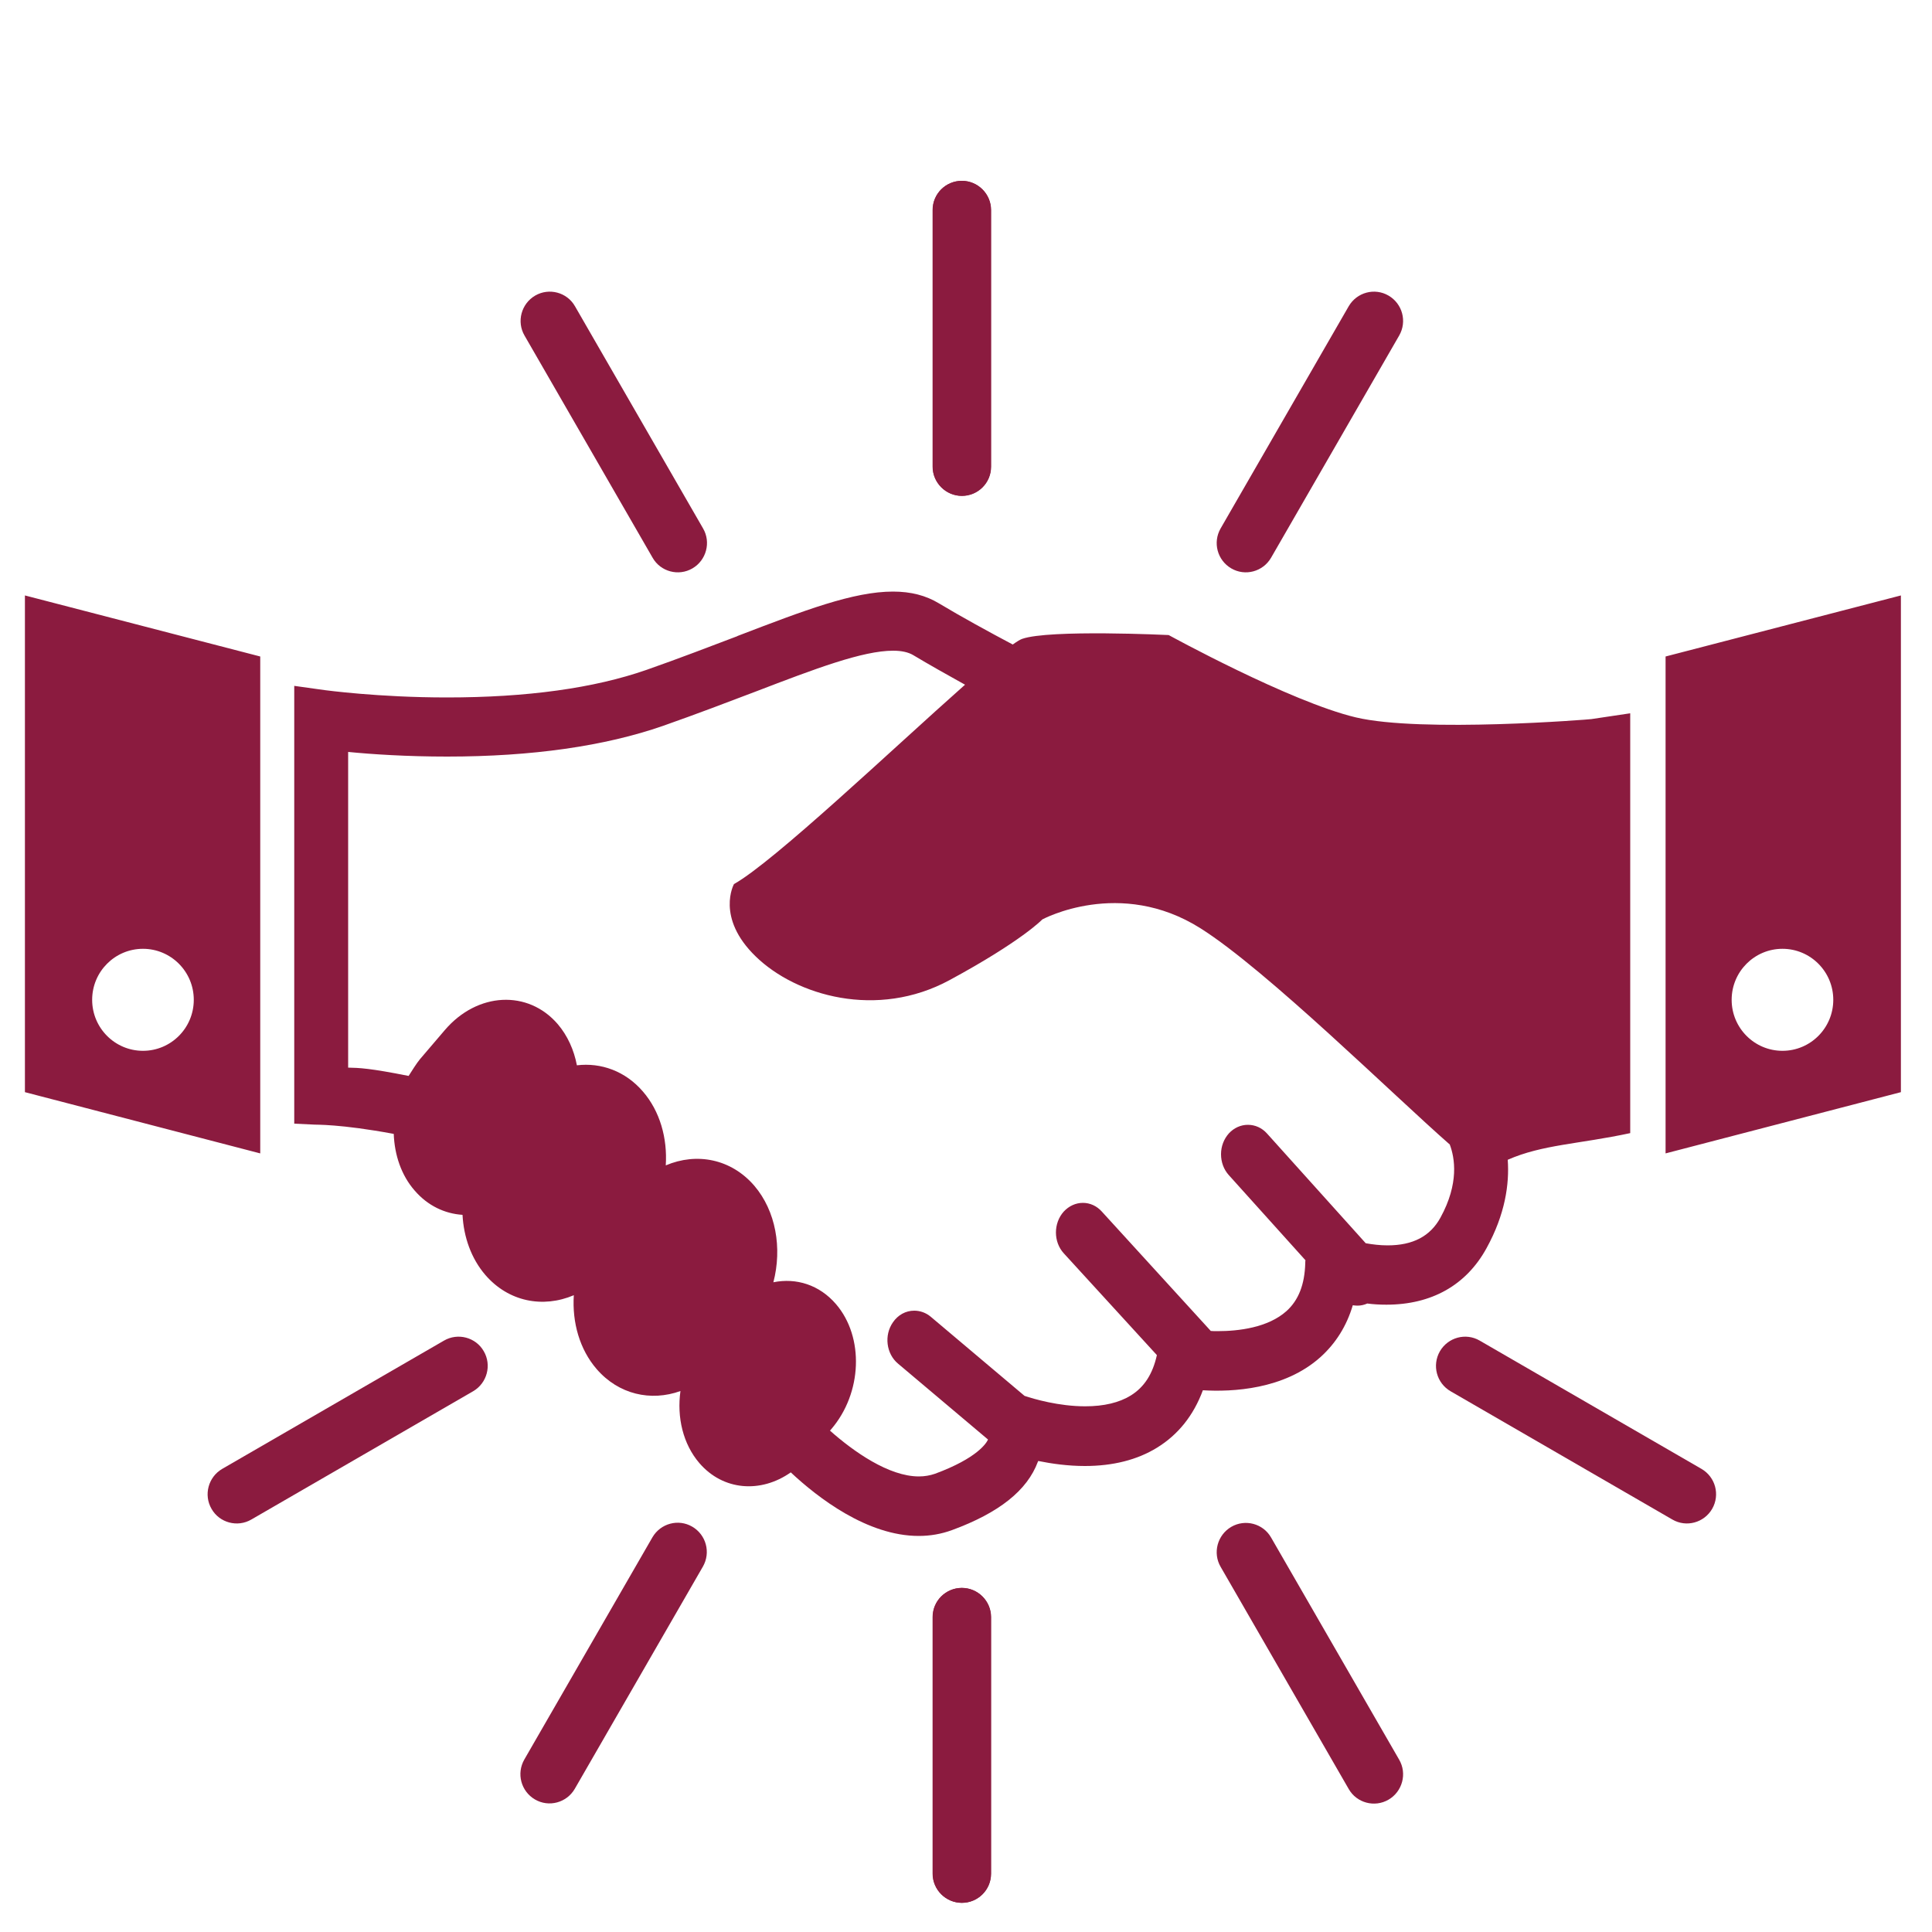 <?xml version="1.0" encoding="utf-8"?>
<!-- Generator: Adobe Illustrator 24.2.1, SVG Export Plug-In . SVG Version: 6.00 Build 0)  -->
<svg version="1.1" id="Layer_1" xmlns="http://www.w3.org/2000/svg" xmlns:xlink="http://www.w3.org/1999/xlink" x="0px" y="0px"
	 viewBox="0 0 100 100" style="enable-background:new 0 0 100 100;" xml:space="preserve">
<style type="text/css">
	.st0{fill:#8B1B3F;}
</style>
<g>
	<path class="st0" d="M70.17,37.13c-3.4-0.81-9.68-4.26-9.68-4.26s-6.19-0.3-7.59,0.2c-0.11,0.04-0.27,0.14-0.48,0.29
		c-1.21-0.64-2.69-1.45-3.82-2.13c-0.68-0.41-1.45-0.61-2.38-0.61c-2.04,0-4.56,0.96-8.05,2.3l-0.01,0.01
		c-1.4,0.53-2.98,1.14-4.69,1.74c-2.72,0.95-6.19,1.43-10.34,1.43c-3.56,0-6.31-0.38-6.33-0.38l-1.57-0.22v21l0,1.66l1.05,0.05
		c0.03,0.01,1.31-0.04,4.1,0.48c0.04,1.09,0.39,2.14,1.08,2.93c0.68,0.79,1.56,1.2,2.48,1.26c0.06,1.15,0.45,2.26,1.18,3.11
		c1.2,1.39,2.98,1.73,4.58,1.05c-0.09,1.41,0.3,2.8,1.18,3.82c1.14,1.32,2.81,1.69,4.34,1.14c-0.19,1.36,0.13,2.74,0.98,3.73
		c1.23,1.43,3.18,1.57,4.73,0.48c1.4,1.31,3.96,3.29,6.62,3.29c0.6,0,1.17-0.1,1.72-0.3c2.45-0.9,3.9-2.06,4.45-3.54
		c0.01-0.01,0.01-0.03,0.02-0.04c0.69,0.14,1.53,0.26,2.41,0.26c1.46,0,2.72-0.32,3.74-0.95c1.09-0.67,1.89-1.67,2.37-2.97
		c1.51,0.09,4.2-0.03,6.08-1.71c0.79-0.71,1.36-1.61,1.68-2.69c0.08,0.01,0.16,0.02,0.24,0.02c0.18,0,0.35-0.04,0.51-0.11
		c0.31,0.04,0.64,0.06,0.99,0.06c2.34,0,4.13-1.01,5.18-2.92c0.97-1.76,1.19-3.33,1.1-4.58c1.79-0.79,3.69-0.81,6.34-1.38V36.92
		l-2.01,0.3C82.38,37.23,73.57,37.94,70.17,37.13z M62.14,48.05c3.41,2.15,10.03,8.68,12.9,11.19c0.26,0.69,0.49,2.01-0.48,3.78
		c-0.53,0.97-1.43,1.44-2.74,1.44c-0.4,0-0.79-0.05-1.13-0.11l-5.11-5.68c-0.26-0.29-0.61-0.45-0.99-0.45
		c-0.37,0-0.72,0.16-0.98,0.44c-0.26,0.29-0.41,0.67-0.41,1.08c0,0.41,0.14,0.79,0.4,1.08l3.97,4.41c-0.01,0.05-0.01,0.1-0.01,0.15
		c-0.03,1.11-0.35,1.92-0.97,2.48c-0.96,0.86-2.48,1.04-3.58,1.04c-0.12,0-0.23,0-0.34-0.01l-5.64-6.18
		c-0.26-0.29-0.61-0.45-0.98-0.45c-0.37,0-0.72,0.16-0.99,0.45c-0.54,0.6-0.54,1.57,0,2.16l4.82,5.27
		c-0.22,0.99-0.66,1.66-1.35,2.09c-0.6,0.37-1.39,0.56-2.36,0.56c-1.37,0-2.66-0.38-3.14-0.54l-4.86-4.1
		c-0.24-0.2-0.54-0.31-0.85-0.31c-0.44,0-0.84,0.22-1.1,0.6c-0.47,0.67-0.35,1.63,0.26,2.14l4.66,3.93
		c-0.08,0.18-0.55,0.96-2.74,1.77c-0.26,0.09-0.54,0.14-0.84,0.14c-1.56,0-3.38-1.29-4.6-2.37l0.06-0.07
		c1.61-1.87,1.72-4.77,0.25-6.48c-0.86-1-2.06-1.37-3.24-1.13c0.46-1.77,0.13-3.69-0.99-5c-1.2-1.39-2.98-1.73-4.58-1.05
		c0.09-1.41-0.3-2.8-1.18-3.82c-0.91-1.06-2.17-1.51-3.42-1.36c-0.15-0.79-0.48-1.53-0.99-2.13c-1.54-1.79-4.16-1.66-5.84,0.3
		l-1.29,1.51c-0.17,0.2-0.45,0.65-0.59,0.87c-2-0.4-2.57-0.42-3.13-0.43V38.92c1.22,0.12,3.03,0.24,5.12,0.24
		c4.4,0,8.16-0.54,11.18-1.59c1.76-0.62,3.36-1.23,4.78-1.77c3.1-1.19,5.55-2.12,7.13-2.12c0.44,0,0.79,0.08,1.04,0.23
		c0.8,0.48,1.76,1.02,2.68,1.53c-3.77,3.34-9.88,9.15-11.96,10.32c0,0-0.96,1.73,1.13,3.75c2.09,2.03,6.28,3.25,10.03,1.22
		c3.75-2.03,4.8-3.14,4.8-3.14S57.96,45.41,62.14,48.05z M1.29,56.53l12.18,3.17V33.98L1.29,30.82V56.53z M7.4,49.11
		c1.45,0,2.63,1.18,2.63,2.64c0,1.46-1.18,2.64-2.63,2.64c-1.45,0-2.63-1.18-2.63-2.64C4.77,50.29,5.95,49.11,7.4,49.11z
		 M86.21,33.98V59.7l12.18-3.17V30.82L86.21,33.98z M92.26,54.39c-1.45,0-2.63-1.18-2.63-2.64c0-1.46,1.18-2.64,2.63-2.64
		c1.45,0,2.63,1.18,2.63,2.64C94.89,53.21,93.71,54.39,92.26,54.39z"/>
	<g>
		<path class="st0" d="M51.3,24.16c0,0.84-0.68,1.51-1.51,1.51l0,0c-0.83,0-1.51-0.68-1.51-1.51V10.87c0-0.84,0.68-1.51,1.51-1.51
			l0,0c0.83,0,1.51,0.68,1.51,1.51V24.16z"/>
		<path class="st0" d="M51.3,96.98c0,0.84-0.68,1.51-1.51,1.51l0,0c-0.83,0-1.51-0.68-1.51-1.51V83.7c0-0.84,0.68-1.51,1.51-1.51
			l0,0c0.83,0,1.51,0.68,1.51,1.51V96.98z"/>
		<path class="st0" d="M36.39,27.35c0.42,0.72,0.17,1.65-0.55,2.07l0,0c-0.72,0.42-1.65,0.17-2.06-0.55l-6.63-11.5
			c-0.42-0.72-0.17-1.65,0.55-2.07l0,0c0.72-0.42,1.65-0.17,2.06,0.55L36.39,27.35z"/>
		<path class="st0" d="M72.42,91.08c0.42,0.72,0.17,1.65-0.55,2.07l0,0c-0.72,0.42-1.65,0.17-2.06-0.55l-6.63-11.5
			c-0.42-0.72-0.17-1.65,0.55-2.07l0,0c0.72-0.42,1.65-0.17,2.06,0.55L72.42,91.08z"/>
		<path class="st0" d="M88.07,76.03c0.72,0.42,0.97,1.34,0.55,2.07l0,0c-0.42,0.72-1.34,0.97-2.06,0.55l-11.48-6.64
			c-0.72-0.42-0.97-1.34-0.55-2.07l0,0c0.42-0.72,1.34-0.97,2.06-0.55L88.07,76.03z"/>
		<path class="st0" d="M22.98,69.39c0.72-0.42,1.65-0.17,2.06,0.55l0,0c0.42,0.72,0.17,1.65-0.55,2.07l-11.48,6.64
			c-0.72,0.42-1.65,0.17-2.06-0.55l0,0c-0.42-0.72-0.17-1.65,0.55-2.07L22.98,69.39z"/>
		<path class="st0" d="M33.77,79.57c0.42-0.72,1.34-0.97,2.06-0.55l0,0c0.72,0.42,0.97,1.34,0.55,2.07l-6.63,11.5
			c-0.42,0.72-1.34,0.97-2.06,0.55l0,0c-0.72-0.42-0.97-1.34-0.55-2.07L33.77,79.57z"/>
		<path class="st0" d="M69.81,15.85c0.42-0.72,1.34-0.97,2.06-0.55l0,0c0.72,0.42,0.97,1.34,0.55,2.07l-6.63,11.5
			c-0.42,0.72-1.34,0.97-2.06,0.55l0,0c-0.72-0.42-0.97-1.34-0.55-2.07L69.81,15.85z"/>
		<path class="st0" d="M48.27,83.7c0-0.84,0.68-1.51,1.51-1.51l0,0c0.83,0,1.51,0.68,1.51,1.51v13.28c0,0.84-0.68,1.51-1.51,1.51
			l0,0c-0.83,0-1.51-0.68-1.51-1.51V83.7z"/>
		<path class="st0" d="M48.27,10.87c0-0.84,0.68-1.51,1.51-1.51l0,0c0.83,0,1.51,0.68,1.51,1.51v13.28c0,0.84-0.68,1.51-1.51,1.51
			l0,0c-0.83,0-1.51-0.68-1.51-1.51V10.87z"/>
	</g>
</g>
</svg>
